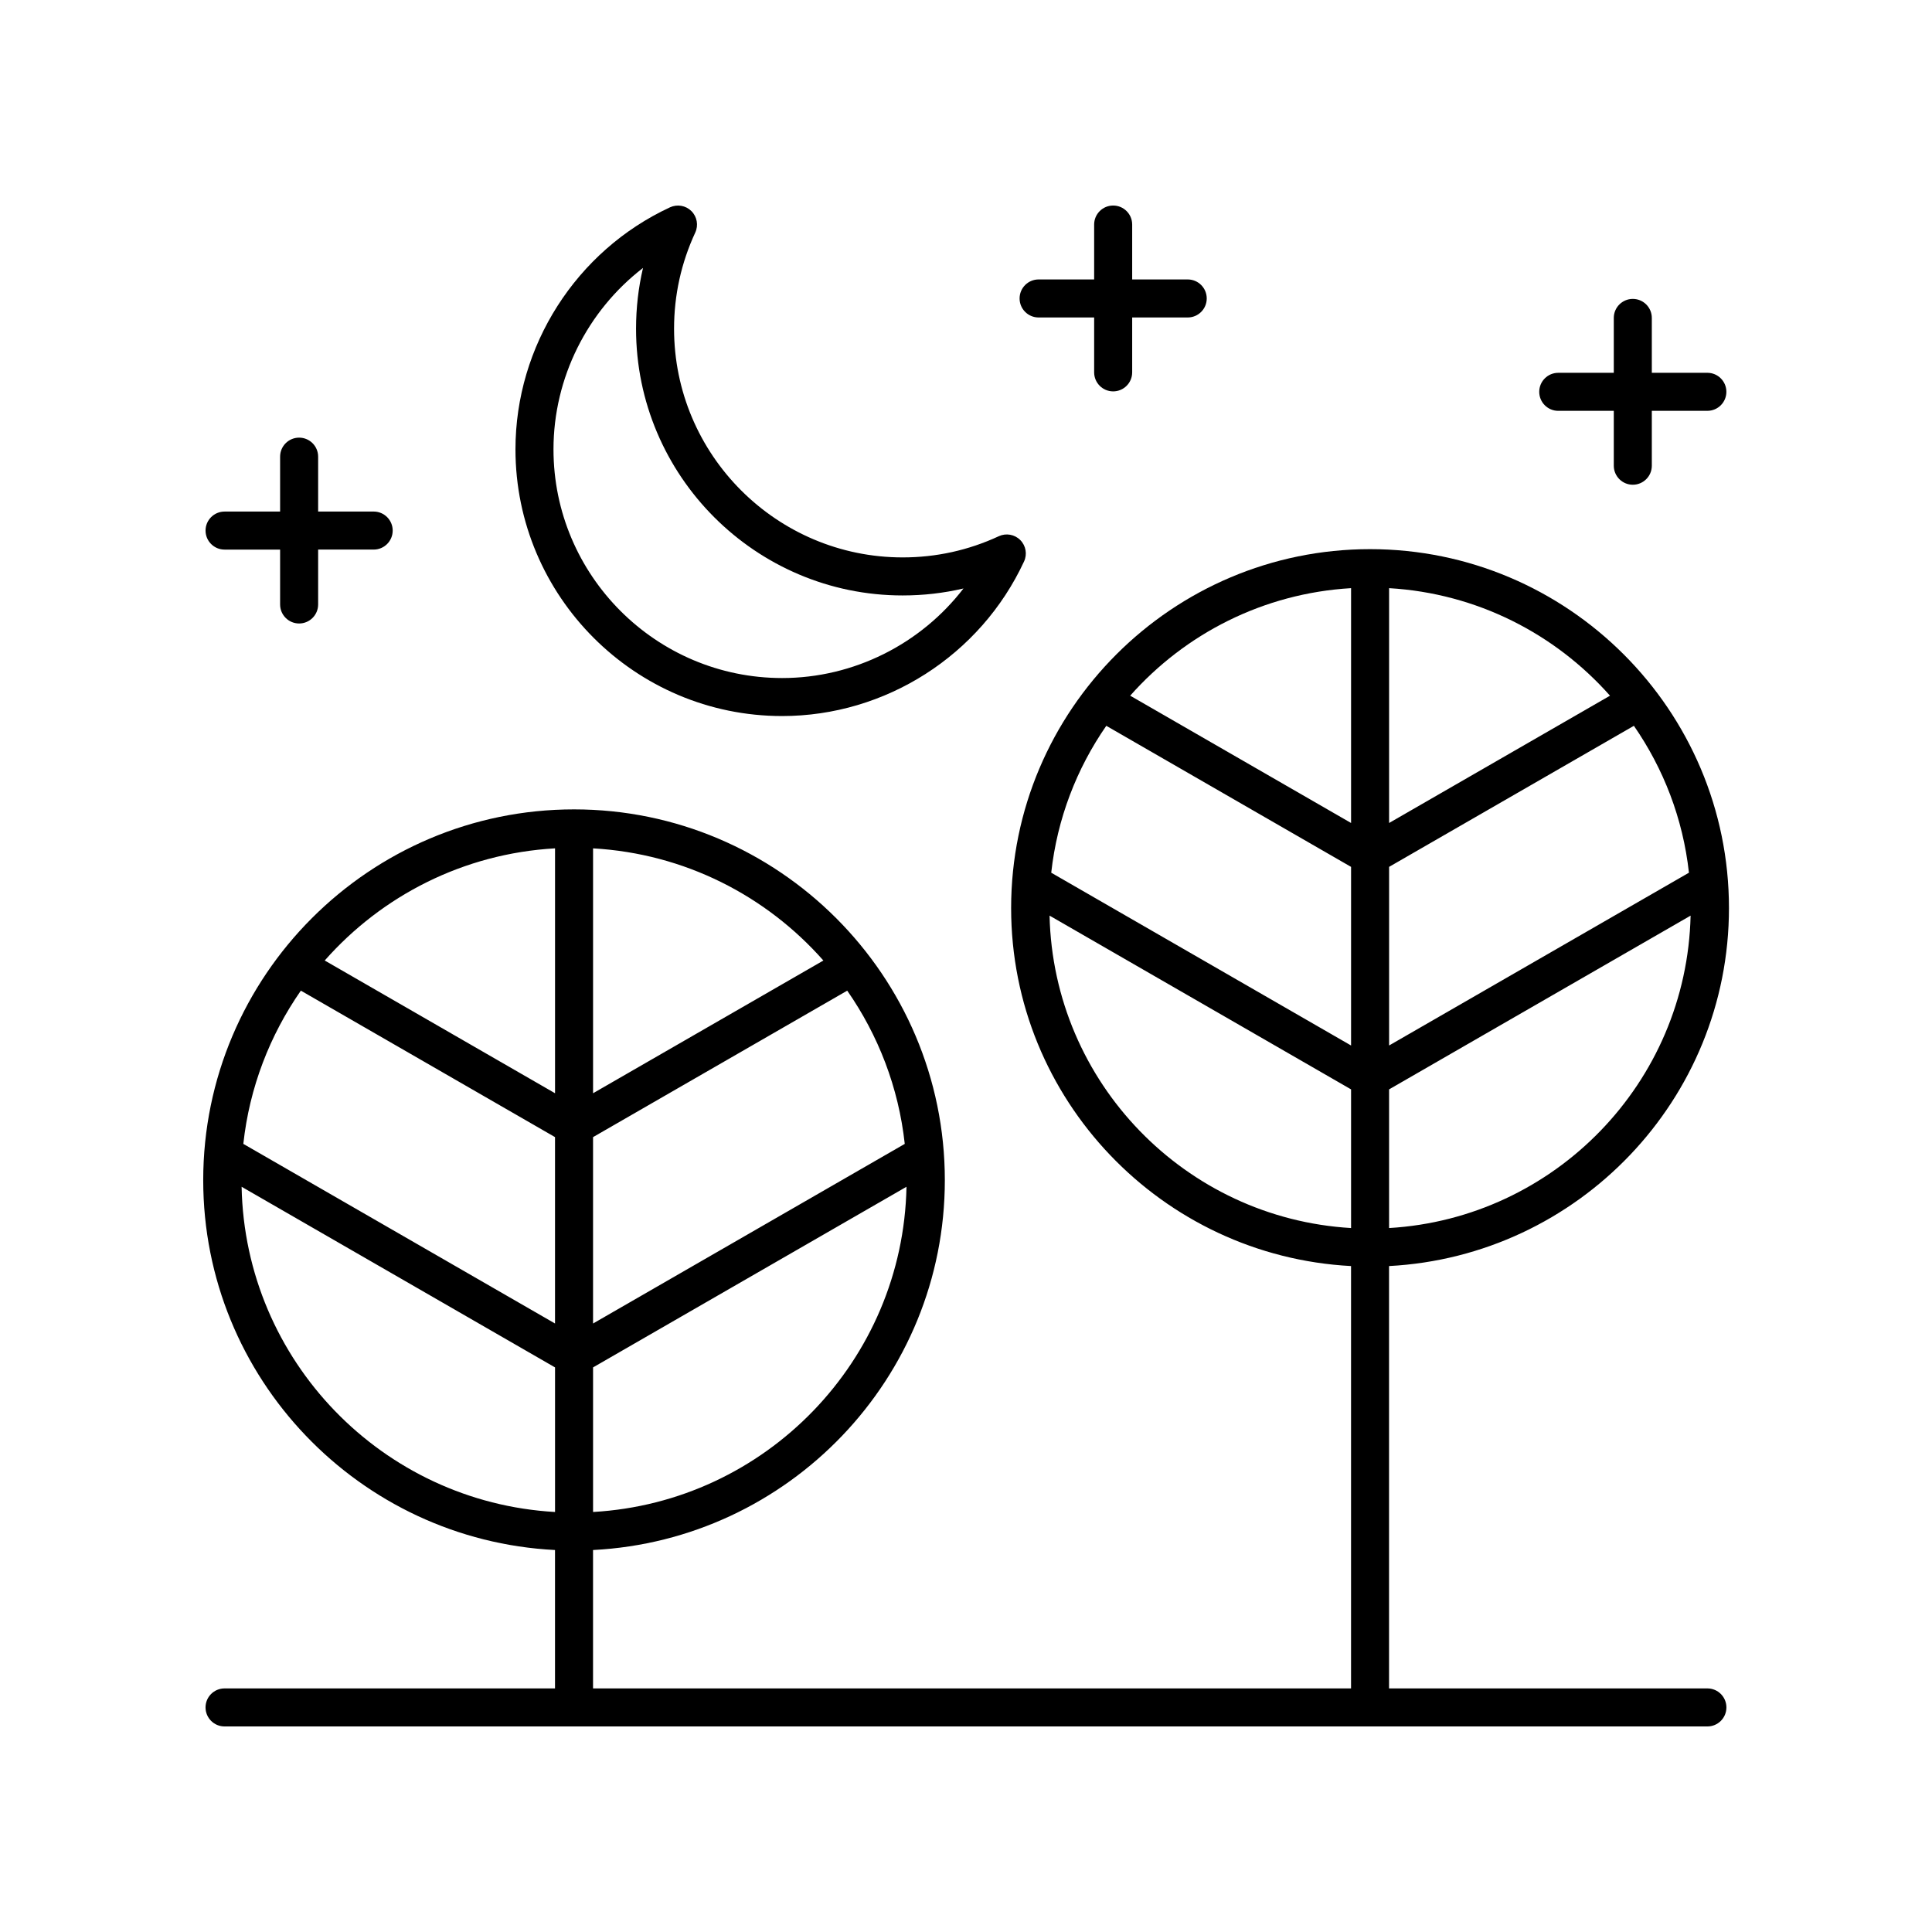 <?xml version="1.0" encoding="UTF-8"?>
<!-- The Best Svg Icon site in the world: iconSvg.co, Visit us! https://iconsvg.co -->
<svg fill="#000000" width="800px" height="800px" version="1.1" viewBox="144 144 512 512" xmlns="http://www.w3.org/2000/svg">
 <g>
  <path d="m327.24 199.95c-1.492-1.496-3.758-1.895-5.684-1.008-24.879 11.551-40.953 36.727-40.953 64.133 0 38.973 31.699 70.684 70.668 70.684 27.402 0 52.566-16.078 64.113-40.965 0.891-1.918 0.488-4.188-1.008-5.684-1.496-1.492-3.762-1.895-5.684-1.008-8.031 3.727-16.598 5.617-25.473 5.617-33.406 0-60.586-27.188-60.586-60.605 0-8.879 1.891-17.453 5.613-25.477 0.891-1.922 0.488-4.191-1.008-5.688zm55.984 101.85c5.484 0 10.867-0.617 16.109-1.848-11.332 14.723-29.074 23.734-48.062 23.734-33.41 0-60.59-27.188-60.59-60.605 0-18.992 9.008-36.738 23.723-48.074-1.227 5.242-1.844 10.625-1.844 16.109 0 38.973 31.699 70.684 70.664 70.684z"/>
  <path d="m223.27 309.23c2.781 0 5.039-2.254 5.039-5.039v-14.547h14.719c2.781 0 5.039-2.254 5.039-5.039 0-2.781-2.254-5.039-5.039-5.039h-14.719v-14.547c0-2.781-2.254-5.039-5.039-5.039-2.781 0-5.039 2.254-5.039 5.039v14.547l-14.719 0.004c-2.781 0-5.039 2.254-5.039 5.039 0 2.781 2.254 5.039 5.039 5.039h14.719v14.547c0 2.777 2.258 5.035 5.039 5.035z"/>
  <path d="m439 247.72c2.781 0 5.039-2.254 5.039-5.039v-14.547h14.719c2.781 0 5.039-2.254 5.039-5.039 0-2.781-2.254-5.039-5.039-5.039h-14.719v-14.547c0-2.781-2.254-5.039-5.039-5.039-2.781 0-5.039 2.254-5.039 5.039v14.547h-14.719c-2.781 0-5.039 2.254-5.039 5.039 0 2.781 2.254 5.039 5.039 5.039h14.719v14.547c0.004 2.781 2.258 5.039 5.039 5.039z"/>
  <path d="m576.71 272.46c2.781 0 5.039-2.254 5.039-5.039v-14.547h14.719c2.781 0 5.039-2.254 5.039-5.039 0-2.781-2.254-5.039-5.039-5.039l-14.719 0.004v-14.547c0-2.781-2.254-5.039-5.039-5.039-2.781 0-5.039 2.254-5.039 5.039v14.547h-14.719c-2.781 0-5.039 2.254-5.039 5.039 0 2.781 2.254 5.039 5.039 5.039h14.719v14.547c0.004 2.777 2.258 5.035 5.039 5.035z"/>
  <path d="m507.08 289.53c-52.449 0-95.121 42.672-95.121 95.121 0 50.75 39.98 92.223 90.082 94.867v111.93h-200.88v-36.676c51.836-2.648 93.23-45.527 93.23-98.012 0-54.184-44.082-98.266-98.266-98.266-54.188 0-98.27 44.082-98.27 98.266 0 52.484 41.391 95.363 93.227 98.012v36.676h-87.574c-2.781 0-5.039 2.254-5.039 5.039 0 2.781 2.254 5.039 5.039 5.039h392.97c2.781 0 5.039-2.254 5.039-5.039 0-2.781-2.254-5.039-5.039-5.039h-84.367v-111.93c50.102-2.644 90.082-44.117 90.082-94.867 0.004-52.449-42.668-95.121-95.117-95.121zm-283.35 117 67.355 38.816v49.395l-82.602-47.602c1.633-14.984 7.047-28.828 15.246-40.609zm160.04 40.613-82.605 47.602v-49.395l67.359-38.816c8.203 11.777 13.613 25.625 15.246 40.609zm-82.602 97.547v-38.316l83.062-47.867c-0.914 46.121-37.367 83.582-83.062 86.184zm61.039-146.14-61.039 35.172v-64.898c24.273 1.383 45.91 12.574 61.039 29.727zm-71.117-29.727v64.898l-61.035-35.176c15.129-17.148 36.766-28.34 61.035-29.723zm-83.062 89.684 83.062 47.871v38.316c-45.695-2.602-82.148-40.062-83.062-86.188zm362.64-130.14-58.543 33.734v-62.234c23.262 1.371 44 12.094 58.543 28.5zm20.918 46.91-79.461 45.789v-47.336l64.871-37.383c7.836 11.309 13.008 24.578 14.59 38.93zm-154.41-38.93 64.871 37.387v47.336l-79.461-45.793c1.582-14.352 6.754-27.625 14.59-38.93zm64.871-36.48v62.234l-58.539-33.738c14.543-16.406 35.277-27.125 58.539-28.496zm-79.906 86.781 79.906 46.051v36.746c-43.883-2.59-78.875-38.52-79.906-82.797zm89.98 82.797v-36.746l79.906-46.047c-1.031 44.277-36.023 80.203-79.906 82.793z"/>
 </g>
</svg>